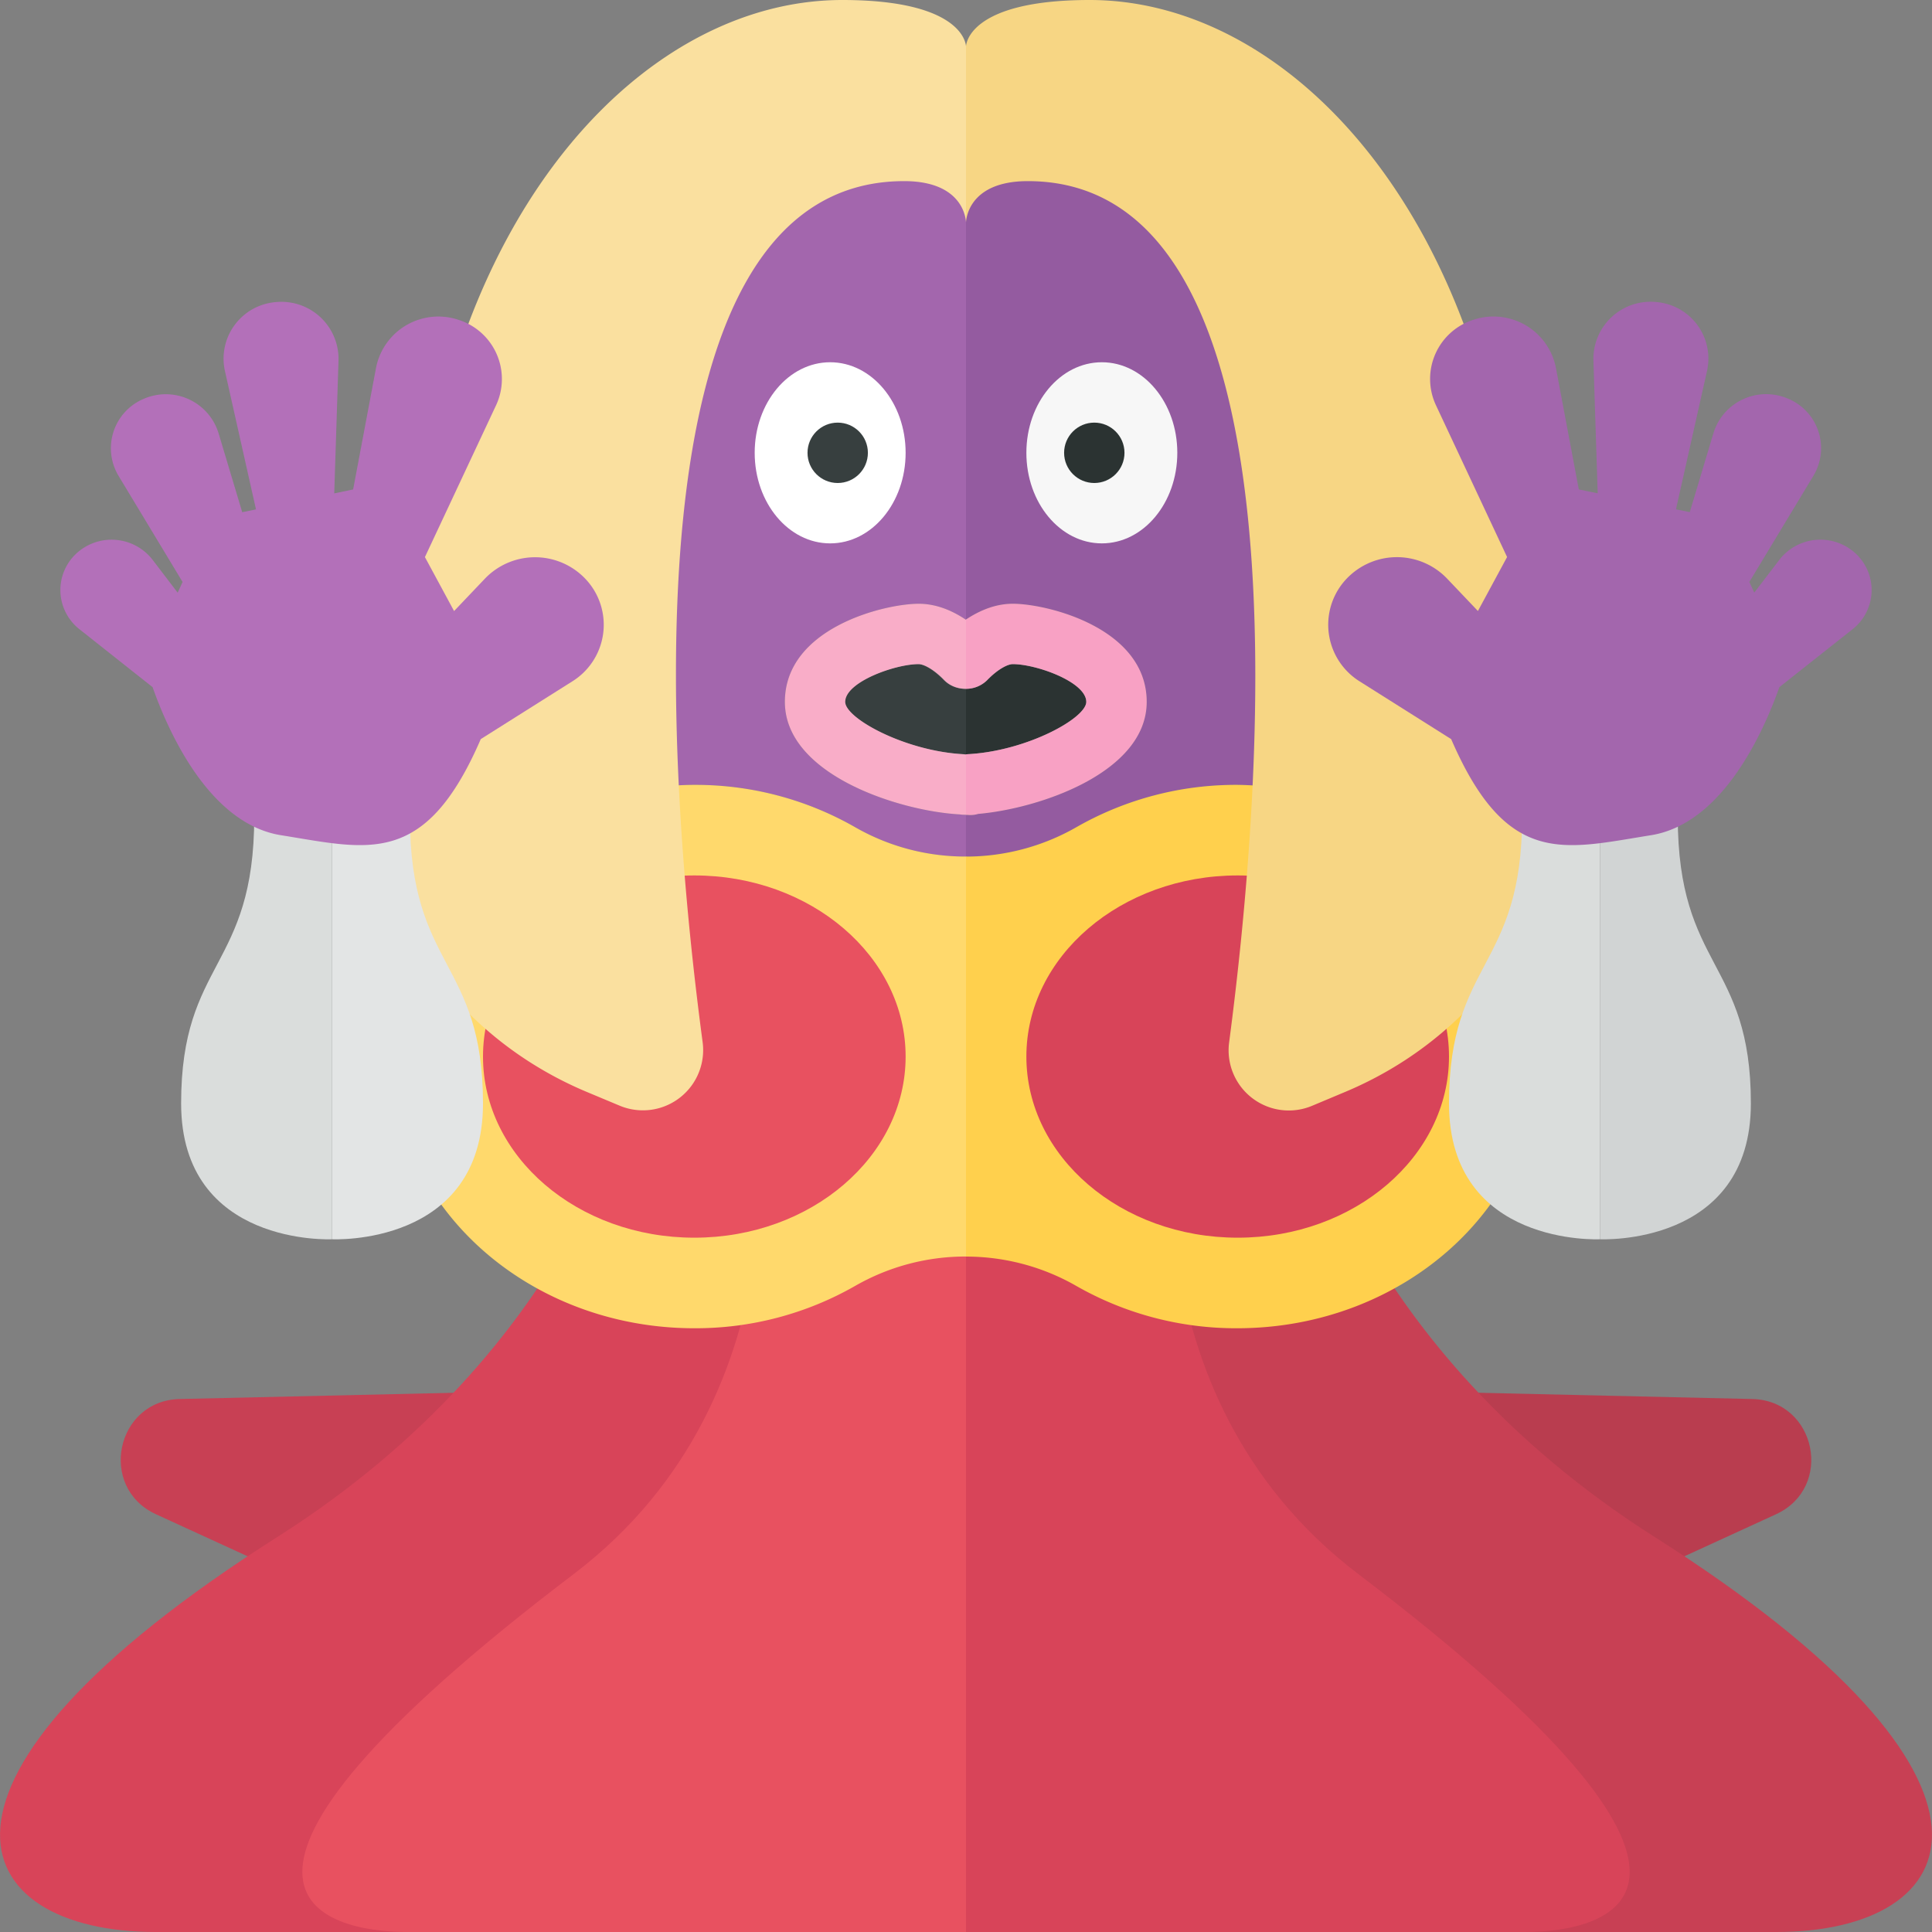 <svg xmlns="http://www.w3.org/2000/svg" width="32" height="32"><rect width="100%" height="100%" fill="#808080" stroke="none"/><path fill="#B93D4F" d="M21.473 23l7.549.172c1.061.024 1.359 1.466.394 1.909l-3.671 1.684L21.473 23z"/><path fill="#C84054" d="M16 32h13.419c3.15 0 4.387-2.479-2.016-6.545-5-3.175-5.859-7.455-5.859-7.455H16v14z"/><path fill="#D84459" d="M16 18v14h9.25c1.375 0 4.188-.656-2.75-5.927-3.973-3.018-3-8.073-3-8.073H16z"/><path fill="#C84054" d="M10.527 23l-7.549.172c-1.061.024-1.359 1.466-.394 1.909l3.671 1.684L10.527 23z"/><path fill="#D84459" d="M16 32H2.581c-3.15 0-4.387-2.479 2.016-6.545 5-3.175 5.859-7.455 5.859-7.455H16v14z"/><path fill="#E85160" d="M16 18v14H6.75c-1.375 0-4.188-.656 2.75-5.927 3.973-3.018 3-8.073 3-8.073H16z"/><path fill="#A366AD" d="M14.167 13.703a3.673 3.673 0 001.841.485v-.691a.77.77 0 00-.033-.002.535.535 0 01-.079-.006c-1.009-.056-2.896-.66-2.896-1.864C13 10.4 14.649 10 15.217 10c.301 0 .57.122.783.266l.008-.004V1.045H16c-3.866 0-7 3.582-7 8 0 1.532.384 2.959 1.037 4.175.466-.13.951-.22 1.463-.22a5.32 5.32 0 012.667.703z"/><path fill="#FFD96C" d="M14.167 13.703A5.32 5.32 0 0011.5 13c-.512 0-.997.09-1.463.219C7.997 13.786 6.5 15.48 6.5 17.5c0 2.481 2.243 4.5 5 4.5a5.32 5.32 0 002.667-.703 3.673 3.673 0 011.841-.485v-6.625a3.662 3.662 0 01-1.841-.484z"/><path fill="#373F3F" d="M15.632 11.264c-.176-.182-.339-.264-.423-.264-.391 0-1.217.296-1.217.625 0 .271.984.812 1.952.866a.26.26 0 01.048.005l.008-.001v-1.086a.498.498 0 01-.368-.145z"/><path fill="#F9ADC8" d="M16 10.266c-.213-.144-.482-.266-.783-.266-.568 0-2.217.4-2.217 1.625 0 1.204 1.887 1.808 2.896 1.864a.516.516 0 00.079.006.77.77 0 01.033.002v-1.001l-.008.001-.048-.005c-.968-.055-1.952-.596-1.952-.867 0-.329.827-.625 1.217-.625.083 0 .247.082.423.264.096.1.232.147.368.145v-1.148l-.008.005z"/><path fill="#945BA0" d="M16.775 10c.568 0 2.217.4 2.217 1.625 0 1.163-1.762 1.767-2.792 1.856a.486.486 0 01-.201.015v.691a3.666 3.666 0 001.825-.485A5.336 5.336 0 0120.492 13c.512 0 .997.09 1.463.219a8.805 8.805 0 001.037-4.175c0-4.415-3.13-7.995-6.992-8v9.217c.212-.141.477-.261.775-.261z"/><path fill="#FFD04D" d="M21.955 13.219A5.452 5.452 0 0020.492 13a5.32 5.32 0 00-2.667.703 3.68 3.68 0 01-1.825.485v6.625a3.666 3.666 0 011.825.485 5.33 5.33 0 002.667.702c2.757 0 5-2.019 5-4.5 0-2.02-1.497-3.714-3.537-4.281z"/><path fill="#2B3332" d="M17.992 11.625c0-.329-.827-.625-1.217-.625-.083 0-.247.082-.423.264a.495.495 0 01-.352.145v1.086c.013-.002.026-.004.04-.004.968-.054 1.952-.595 1.952-.866z"/><path fill="#F8A1C4" d="M16.775 10c-.297 0-.563.12-.775.261v1.148a.495.495 0 00.352-.145c.176-.182.339-.264.423-.264.391 0 1.217.296 1.217.625 0 .271-.984.812-1.952.866-.014 0-.027.002-.04.004v1.001l.068.004c.046 0 .09-.006.133-.019 1.03-.09 2.792-.693 2.792-1.856C18.992 10.4 17.343 10 16.775 10z"/><ellipse fill="#F7F7F7" cx="18.25" cy="7.5" rx="1.25" ry="1.5"/><circle fill="#2B3332" cx="18.125" cy="7.5" r=".5"/><ellipse fill="#FFF" cx="13.75" cy="7.5" rx="1.25" ry="1.5"/><circle fill="#373F3F" cx="13.875" cy="7.5" r=".5"/><ellipse fill="#E85160" cx="11.5" cy="17.5" rx="3.5" ry="3"/><ellipse fill="#D84459" cx="20.5" cy="17.5" rx="3.5" ry="3"/><path fill="#FAE09F" d="M13.951 0c-2.817 0-5.602 2.562-6.659 6.875a145.127 145.127 0 01-1.078 4.127c-.799 2.888.692 5.906 3.508 7.085l.538.225a.998.998 0 001.378-1.049C11.085 13.121 10.219 3 14.976 3 16 3 16 3.688 16 3.688V.771S16 0 13.951 0z"/><path fill="#F7D684" d="M25.786 11.002a144.251 144.251 0 01-1.078-4.127C23.651 2.562 20.866 0 18.049 0 16 0 16 .771 16 .771v2.917S16 3 17.024 3c4.732 0 3.88 10.126 3.334 14.267a.997.997 0 001.378 1.047l.541-.227c2.816-1.179 4.307-4.198 3.509-7.085z"/><path fill="#E3E5E5" d="M6.789 13.527H5.5v6.999s2.5.125 2.5-2.25-1.211-2.224-1.211-4.749z"/><path fill="#DADDDC" d="M4.211 13.527H5.5v6.999s-2.5.125-2.5-2.25 1.211-2.224 1.211-4.749zm21 0H26.5v6.999s-2.5.125-2.5-2.25 1.211-2.224 1.211-4.749z"/><path fill="#D1D4D4" d="M27.789 13.527H26.5v6.999s2.5.125 2.5-2.25-1.211-2.224-1.211-4.749z"/><path fill="#A366AD" d="M30.741 9.173a.859.859 0 00-1.269.099l-.416.544-.081-.178 1.061-1.758a.887.887 0 00-.419-1.276.913.913 0 00-1.236.567l-.393 1.312-.229-.047.516-2.299a.939.939 0 00-.842-1.134.946.946 0 00-1.041.962l.071 2.206-.313-.064-.38-2.018a1.053 1.053 0 00-1.351-.797 1.028 1.028 0 00-.637 1.416l1.18 2.518-.483.894-.511-.537a1.15 1.15 0 00-1.705.048 1.106 1.106 0 00.259 1.656l1.514.955c.924 2.134 1.863 1.822 3.308 1.592 1.193-.19 1.87-1.725 2.128-2.453l1.211-.958a.825.825 0 00.058-1.25z"/><path fill="#B370B9" d="M9.736 9.632a1.15 1.15 0 00-1.704-.048l-.511.537-.483-.894 1.18-2.518a1.028 1.028 0 00-.638-1.416 1.051 1.051 0 00-1.351.796l-.38 2.018-.313.065.071-2.206a.946.946 0 00-1.041-.962.94.94 0 00-.842 1.134l.516 2.299-.228.047-.393-1.312a.914.914 0 00-1.236-.567.888.888 0 00-.42 1.276l1.061 1.758-.081.178-.415-.544a.859.859 0 00-1.269-.1.825.825 0 00.057 1.249l1.211.959c.258.729.935 2.263 2.128 2.453 1.445.23 2.384.542 3.308-1.592l1.514-.955a1.104 1.104 0 00.259-1.655z"/></svg>
